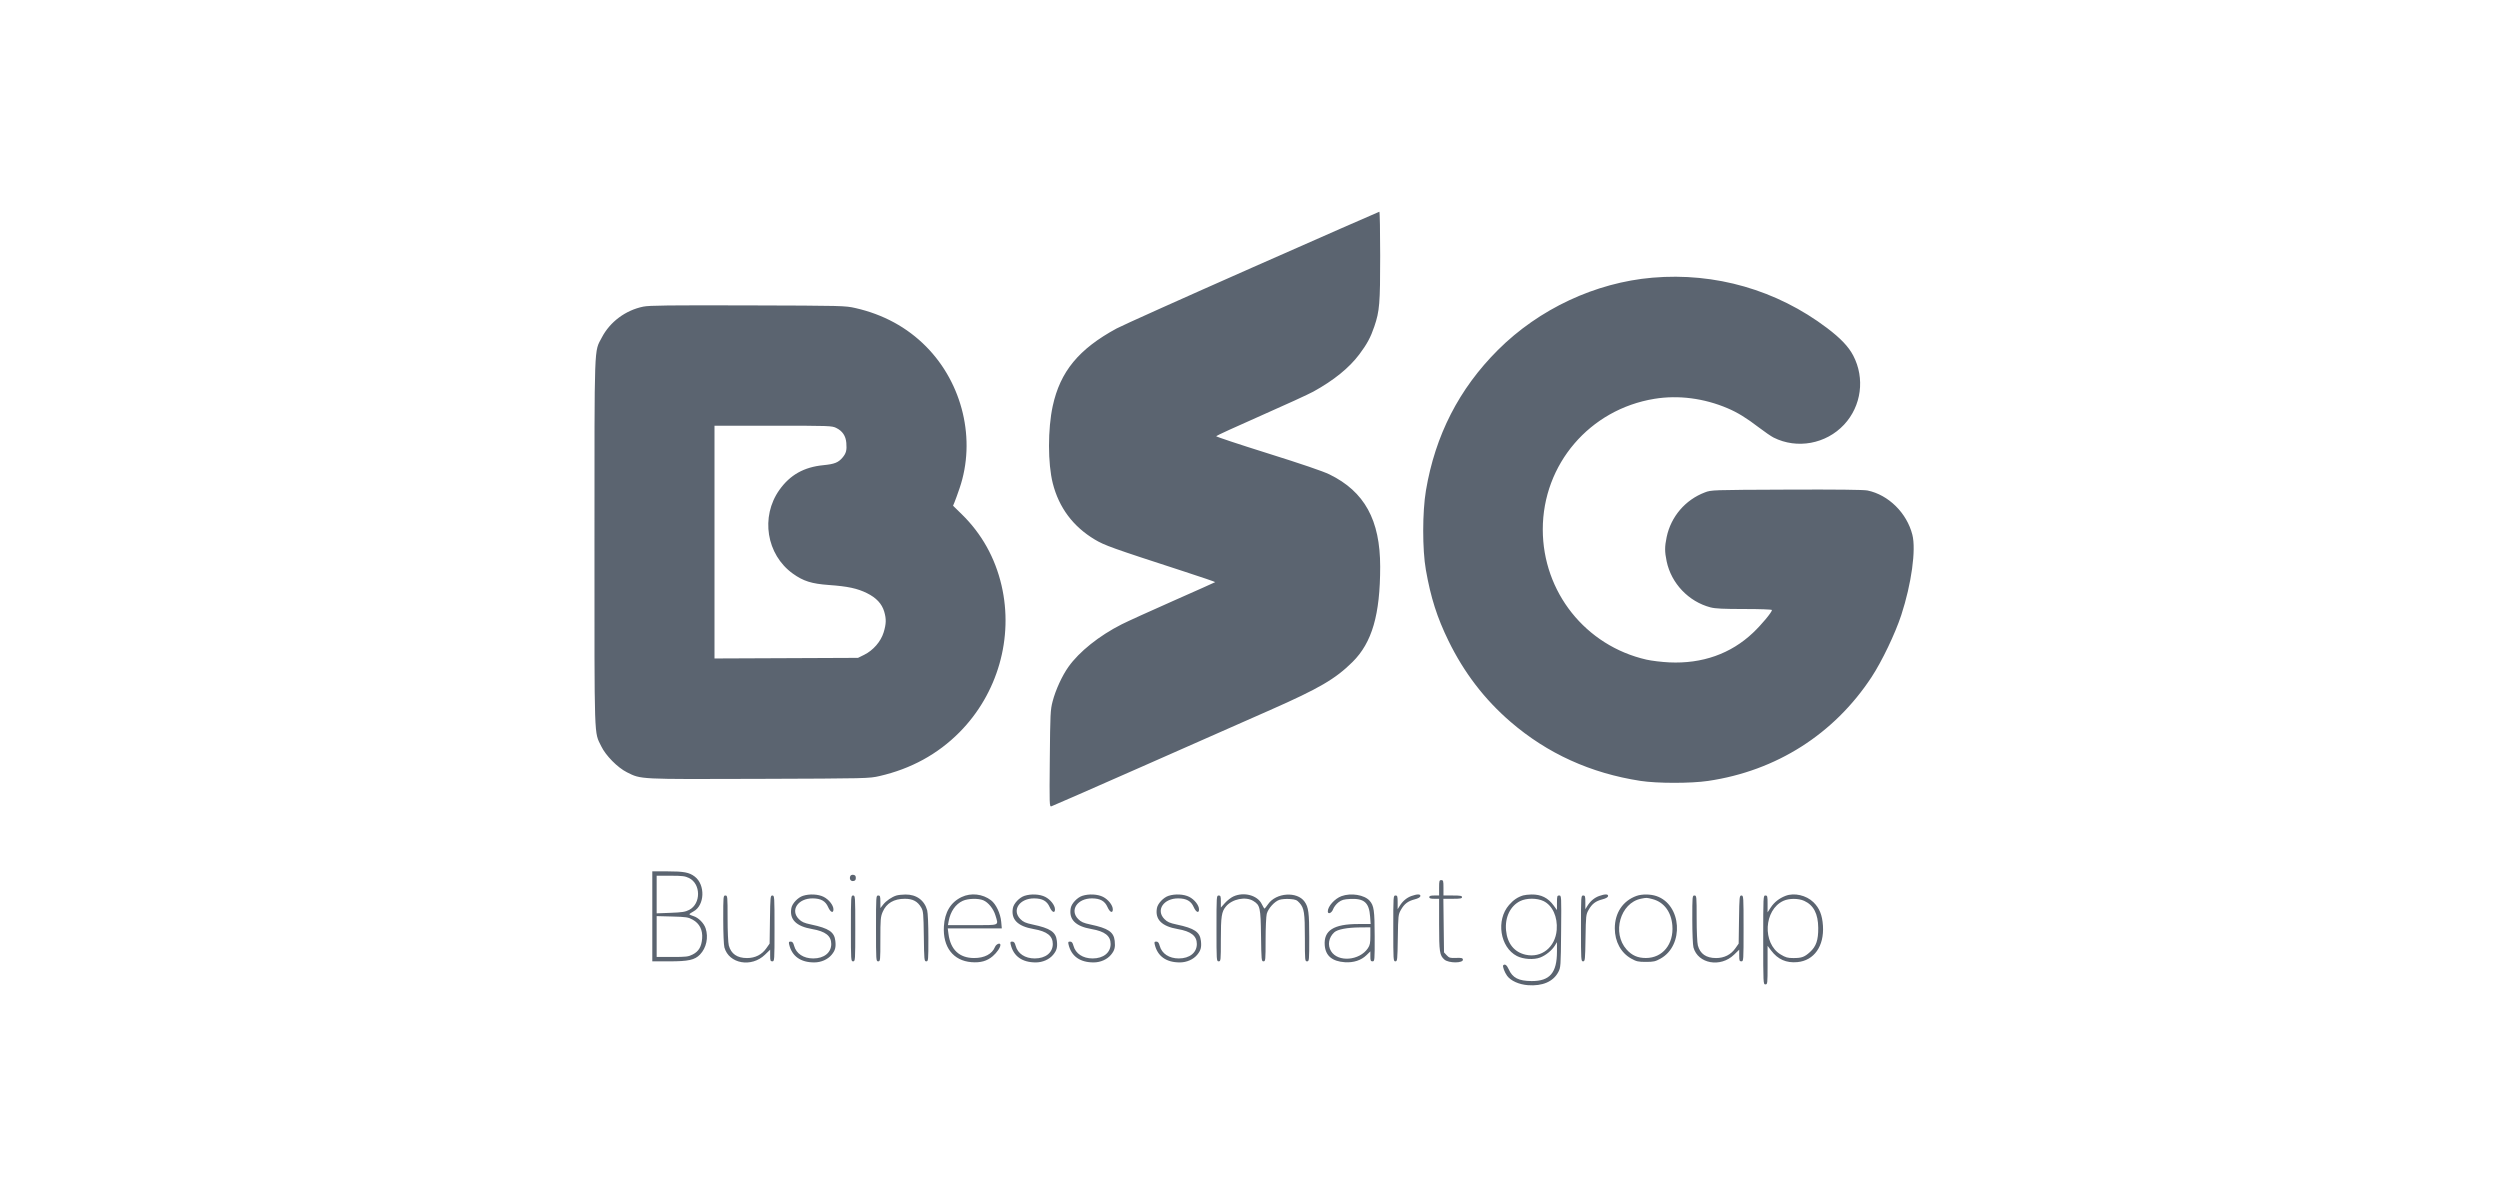 <?xml version="1.0" encoding="UTF-8"?> <svg xmlns="http://www.w3.org/2000/svg" width="307" height="147" viewBox="0 0 307 147" fill="none"> <path fill-rule="evenodd" clip-rule="evenodd" d="M153.807 32.843C145.294 36.604 137.786 39.975 137.123 40.335C132.469 42.861 130.199 45.617 129.275 49.861C128.663 52.671 128.666 56.93 129.282 59.354C130.039 62.337 131.77 64.655 134.433 66.251C135.638 66.974 136.537 67.296 145.277 70.136C147.477 70.851 149.255 71.458 149.228 71.485C149.202 71.511 146.896 72.542 144.104 73.775C141.312 75.008 138.449 76.31 137.74 76.668C134.984 78.063 132.527 80.025 131.207 81.885C130.424 82.988 129.624 84.733 129.263 86.124C128.988 87.185 128.967 87.621 128.916 93.17C128.863 98.846 128.871 99.083 129.106 99.016C129.24 98.978 134.325 96.751 140.406 94.067C146.487 91.382 153.498 88.287 155.987 87.189C162.013 84.529 163.986 83.377 166.096 81.285C168.49 78.91 169.486 75.475 169.486 69.588C169.486 63.858 167.562 60.358 163.255 58.255C162.465 57.87 159.848 56.977 155.683 55.671C152.182 54.573 149.329 53.626 149.343 53.565C149.357 53.505 151.811 52.379 154.797 51.063C157.782 49.748 160.695 48.412 161.271 48.095C163.787 46.71 165.682 45.174 166.931 43.507C167.873 42.25 168.317 41.423 168.772 40.08C169.41 38.201 169.486 37.278 169.486 31.435C169.486 28.443 169.441 25.997 169.385 26C169.33 26.003 162.32 29.083 153.807 32.843ZM202.921 34.099C195.917 34.7 188.997 37.938 183.947 42.977C179.174 47.74 176.244 53.46 175.104 60.238C174.662 62.872 174.658 67.489 175.096 69.977C175.698 73.397 176.472 75.826 177.875 78.696C179.788 82.61 182.298 85.886 185.5 88.645C190.009 92.531 195.341 94.954 201.447 95.893C203.5 96.209 207.618 96.211 209.749 95.898C218.124 94.666 225.221 90.159 229.83 83.144C231.103 81.206 232.735 77.798 233.476 75.533C234.731 71.689 235.308 67.503 234.836 65.659C234.152 62.983 231.907 60.77 229.332 60.232C228.869 60.136 225.589 60.1 219.399 60.125C210.188 60.163 210.155 60.164 209.359 60.466C206.954 61.378 205.189 63.443 204.664 65.959C204.417 67.144 204.416 67.737 204.663 68.924C205.227 71.636 207.364 73.883 210.051 74.586C210.632 74.739 211.637 74.787 214.206 74.787C216.128 74.787 217.595 74.84 217.595 74.909C217.595 75.177 216.322 76.709 215.27 77.705C212.548 80.284 209.032 81.528 204.998 81.341C204.077 81.298 202.811 81.146 202.184 81.003C194.706 79.296 189.453 72.7 189.453 65.015C189.453 57.009 195.213 50.272 203.166 48.975C206.106 48.495 209.262 48.903 212.155 50.137C213.38 50.659 214.443 51.312 215.987 52.491C216.687 53.026 217.503 53.585 217.8 53.734C220.677 55.177 224.236 54.524 226.453 52.146C228.585 49.86 229.036 46.458 227.577 43.665C227.003 42.567 226.026 41.539 224.353 40.274C218.189 35.614 210.632 33.437 202.921 34.099ZM78.993 37.654C76.817 38.099 74.907 39.52 73.906 41.441C72.945 43.287 73.003 41.646 73.001 66.638C72.999 91.426 72.945 89.799 73.829 91.635C74.383 92.788 75.842 94.265 76.992 94.838C78.752 95.716 78.34 95.696 93.235 95.644C106.561 95.598 106.716 95.595 108.002 95.3C111.863 94.416 115.156 92.614 117.82 89.929C122.517 85.193 124.487 78.313 122.987 71.88C122.196 68.487 120.55 65.542 118.11 63.155L117.035 62.103L117.215 61.672C117.315 61.435 117.593 60.665 117.834 59.961C119.866 54.023 118.232 47.108 113.721 42.55C111.397 40.203 108.469 38.608 105.06 37.833C103.774 37.541 103.573 37.536 91.828 37.503C82.138 37.475 79.731 37.504 78.993 37.654ZM102.682 52.547C103.45 52.921 103.858 53.523 103.929 54.389C104.003 55.286 103.908 55.658 103.47 56.181C102.951 56.802 102.483 56.989 101.108 57.124C98.727 57.357 97.016 58.32 95.709 60.162C93.368 63.462 94.115 68.11 97.36 70.439C98.65 71.365 99.668 71.686 101.792 71.838C104.111 72.004 105.273 72.253 106.461 72.838C107.602 73.399 108.297 74.143 108.582 75.109C108.848 76.012 108.831 76.613 108.509 77.663C108.165 78.784 107.226 79.865 106.125 80.409L105.363 80.785L96.551 80.823L87.74 80.86V66.569V52.278H94.934C101.851 52.278 102.15 52.288 102.682 52.547ZM80.102 112.528V118.054H82.154C84.55 118.054 85.317 117.885 85.962 117.215C86.745 116.401 87.02 115.113 86.65 113.997C86.439 113.36 85.767 112.684 85.164 112.503C84.886 112.419 84.658 112.314 84.659 112.27C84.659 112.226 84.885 112.069 85.161 111.921C86.547 111.177 86.635 108.646 85.309 107.639C84.636 107.128 83.976 107.003 81.944 107.002L80.102 107.001V112.528ZM104.41 107.598C104.276 107.948 104.463 108.237 104.792 108.19C105.014 108.158 105.095 108.057 105.095 107.81C105.095 107.563 105.014 107.462 104.792 107.43C104.611 107.404 104.458 107.471 104.41 107.598ZM84.608 107.818C86.079 108.534 86.096 110.978 84.635 111.733C84.153 111.981 83.767 112.043 82.346 112.095L80.638 112.159V109.85V107.54H82.338C83.78 107.54 84.124 107.582 84.608 107.818ZM176.722 109.023V109.967H176.119C175.673 109.967 175.516 110.019 175.516 110.169C175.516 110.318 175.673 110.371 176.119 110.371H176.722V113.543C176.722 116.889 176.786 117.312 177.364 117.829C177.892 118.302 179.736 118.294 179.645 117.819C179.611 117.641 179.452 117.606 178.797 117.633C178.077 117.662 177.955 117.628 177.658 117.31L177.325 116.954L177.285 113.663L177.245 110.371H178.391C179.32 110.371 179.537 110.333 179.537 110.169C179.537 110.005 179.321 109.967 178.398 109.967H177.258V109.023C177.258 108.169 177.233 108.08 176.99 108.08C176.748 108.08 176.722 108.169 176.722 109.023ZM98.608 110.006C97.985 110.206 97.287 110.94 97.181 111.504C96.921 112.902 97.758 113.75 99.734 114.089C101.368 114.37 102.08 114.927 102.079 115.924C102.078 116.986 101.193 117.696 99.868 117.697C98.671 117.698 97.774 117.105 97.516 116.14C97.413 115.756 97.309 115.628 97.101 115.628C96.866 115.628 96.838 115.684 96.913 115.998C97.26 117.436 98.326 118.19 100.002 118.185C100.83 118.182 101.64 117.826 102.118 117.254C102.563 116.722 102.669 116.332 102.58 115.542C102.457 114.446 101.789 113.994 99.605 113.531C98.74 113.348 98.453 113.221 98.097 112.862C97.013 111.772 97.997 110.307 99.801 110.322C100.81 110.33 101.367 110.645 101.695 111.391C101.979 112.036 102.347 112.194 102.347 111.671C102.347 111.17 101.796 110.466 101.145 110.135C100.488 109.801 99.415 109.746 98.608 110.006ZM110.088 109.966C109.517 110.139 108.817 110.618 108.448 111.088L108.113 111.517L108.111 110.742C108.11 110.057 108.078 109.967 107.842 109.967C107.58 109.967 107.574 110.056 107.574 114.01C107.574 117.964 107.58 118.054 107.842 118.054C108.101 118.054 108.11 117.964 108.11 115.349C108.11 112.898 108.136 112.583 108.392 111.985C108.85 110.913 109.764 110.371 111.111 110.371C112.095 110.371 112.681 110.684 113.128 111.45C113.38 111.881 113.407 112.181 113.446 114.987C113.486 117.913 113.5 118.054 113.747 118.054C113.995 118.054 114.006 117.931 114.005 115.19C114.005 113.54 113.943 112.097 113.858 111.786C113.523 110.552 112.531 109.831 111.192 109.846C110.787 109.851 110.29 109.905 110.088 109.966ZM118.093 110.154C116.748 110.794 116.013 112.006 115.911 113.752C115.761 116.294 117.05 117.974 119.291 118.154C120.408 118.245 121.213 118.018 121.911 117.418C122.426 116.974 122.851 116.351 122.851 116.039C122.851 115.722 122.34 115.914 122.186 116.288C121.827 117.16 120.895 117.651 119.605 117.646C117.812 117.64 116.728 116.622 116.476 114.707L116.384 114.01H119.703H123.022L122.948 113.194C122.856 112.174 122.313 111.026 121.701 110.556C120.676 109.769 119.237 109.609 118.093 110.154ZM125.812 110.006C125.189 110.206 124.491 110.94 124.385 111.504C124.125 112.902 124.962 113.75 126.938 114.089C128.572 114.37 129.284 114.927 129.283 115.924C129.281 116.986 128.397 117.696 127.072 117.697C125.874 117.698 124.978 117.105 124.72 116.14C124.617 115.756 124.513 115.628 124.305 115.628C124.07 115.628 124.041 115.684 124.117 115.998C124.464 117.436 125.53 118.19 127.206 118.185C128.034 118.182 128.844 117.826 129.322 117.254C129.767 116.722 129.873 116.332 129.784 115.542C129.661 114.446 128.993 113.994 126.809 113.531C125.944 113.348 125.657 113.221 125.301 112.862C124.217 111.772 125.2 110.307 127.005 110.322C128.014 110.33 128.571 110.645 128.899 111.391C129.183 112.036 129.551 112.194 129.551 111.671C129.551 111.17 129 110.466 128.349 110.135C127.692 109.801 126.619 109.746 125.812 110.006ZM132.914 110.006C132.292 110.206 131.593 110.94 131.488 111.504C131.227 112.902 132.065 113.75 134.041 114.089C135.674 114.37 136.386 114.927 136.385 115.924C136.384 116.986 135.499 117.696 134.175 117.697C132.977 117.698 132.08 117.105 131.822 116.14C131.719 115.756 131.615 115.628 131.408 115.628C131.173 115.628 131.144 115.684 131.22 115.998C131.567 117.436 132.633 118.19 134.309 118.185C135.136 118.182 135.946 117.826 136.425 117.254C136.87 116.722 136.975 116.332 136.887 115.542C136.764 114.446 136.095 113.994 133.911 113.531C133.046 113.348 132.76 113.221 132.403 112.862C131.32 111.772 132.303 110.307 134.108 110.322C135.116 110.33 135.673 110.645 136.002 111.391C136.285 112.036 136.654 112.194 136.654 111.671C136.654 111.17 136.102 110.466 135.452 110.135C134.794 109.801 133.722 109.746 132.914 110.006ZM143.501 110.006C142.879 110.206 142.18 110.94 142.074 111.504C141.814 112.902 142.651 113.75 144.627 114.089C146.261 114.37 146.973 114.927 146.972 115.924C146.971 116.986 146.086 117.696 144.761 117.697C143.564 117.698 142.667 117.105 142.409 116.14C142.306 115.756 142.202 115.628 141.994 115.628C141.759 115.628 141.731 115.684 141.806 115.998C142.153 117.436 143.219 118.19 144.895 118.185C145.723 118.182 146.533 117.826 147.012 117.254C147.457 116.722 147.562 116.332 147.473 115.542C147.35 114.446 146.682 113.994 144.498 113.531C143.633 113.348 143.347 113.221 142.99 112.862C141.907 111.772 142.89 110.307 144.694 110.322C145.703 110.33 146.26 110.645 146.588 111.391C146.872 112.036 147.24 112.194 147.24 111.671C147.24 111.17 146.689 110.466 146.038 110.135C145.381 109.801 144.308 109.746 143.501 110.006ZM151.462 110.083C151.167 110.218 150.7 110.581 150.423 110.889L149.921 111.45V110.708C149.921 110.056 149.888 109.967 149.653 109.967C149.39 109.967 149.385 110.056 149.385 114.01C149.385 117.964 149.39 118.054 149.653 118.054C149.911 118.054 149.921 117.964 149.921 115.392C149.922 112.525 150.01 111.953 150.546 111.313C151.317 110.391 152.961 110.059 153.901 110.635C154.743 111.152 154.807 111.439 154.854 114.92C154.895 117.913 154.908 118.054 155.156 118.054C155.403 118.054 155.415 117.933 155.416 115.392C155.416 113.928 155.481 112.498 155.559 112.215C155.743 111.546 156.512 110.698 157.113 110.498C157.374 110.411 157.952 110.367 158.397 110.399C159.098 110.45 159.257 110.515 159.581 110.879C160.152 111.523 160.238 112.082 160.239 115.19C160.239 117.964 160.248 118.054 160.507 118.054C160.767 118.054 160.775 117.964 160.775 115.122C160.774 112.081 160.687 111.409 160.204 110.726C159.291 109.435 156.698 109.612 155.721 111.031C155.516 111.33 155.318 111.573 155.281 111.573C155.244 111.572 155.091 111.32 154.941 111.013C154.416 109.938 152.751 109.493 151.462 110.083ZM164.733 110.047C163.906 110.351 163.054 111.299 163.054 111.914C163.054 112.327 163.532 112.134 163.705 111.652C163.798 111.392 164.091 111.014 164.356 110.811C164.756 110.504 165.001 110.433 165.806 110.392C167.522 110.305 168.129 110.843 168.251 112.56L168.316 113.471H166.781C163.769 113.471 162.528 114.265 162.679 116.097C162.785 117.378 163.597 118.057 165.152 118.162C166.21 118.234 167.156 117.926 167.796 117.3L168.28 116.828V117.441C168.28 117.964 168.319 118.054 168.548 118.054C168.808 118.054 168.816 117.966 168.81 114.987C168.804 111.793 168.722 111.212 168.192 110.613C167.55 109.886 165.901 109.617 164.733 110.047ZM173.326 110.028C172.741 110.238 172.246 110.656 171.881 111.247L171.631 111.651L171.631 110.809C171.63 110.057 171.601 109.967 171.362 109.967C171.1 109.967 171.094 110.056 171.094 114.01C171.094 117.903 171.104 118.054 171.351 118.054C171.594 118.054 171.609 117.905 171.652 115.19C171.695 112.424 171.709 112.305 172.032 111.731C172.448 110.993 172.896 110.652 173.73 110.439C174.133 110.336 174.394 110.191 174.421 110.053C174.475 109.777 174.052 109.768 173.326 110.028ZM187.04 109.958C186.365 110.164 185.853 110.511 185.314 111.127C183.683 112.99 184.199 116.334 186.281 117.402C187.06 117.802 188.35 117.884 189.132 117.584C189.831 117.316 190.586 116.698 190.949 116.099L191.195 115.695L191.195 116.85C191.196 119.463 190.317 120.488 188.084 120.474C186.487 120.464 185.74 120.081 185.273 119.031C185.041 118.508 184.799 118.332 184.595 118.537C184.484 118.649 184.762 119.404 185.07 119.827C185.517 120.441 186.528 120.897 187.629 120.98C189.412 121.116 190.736 120.544 191.359 119.37C191.656 118.81 191.666 118.677 191.705 114.381C191.745 110.007 191.743 109.967 191.47 109.967C191.221 109.967 191.195 110.049 191.195 110.863V111.759L190.805 111.218C190.113 110.257 189.247 109.823 188.06 109.843C187.684 109.85 187.225 109.901 187.04 109.958ZM196.376 110.028C195.791 110.238 195.295 110.656 194.93 111.247L194.681 111.651L194.68 110.809C194.68 110.057 194.651 109.967 194.412 109.967C194.15 109.967 194.144 110.056 194.144 114.01C194.144 117.903 194.153 118.054 194.4 118.054C194.643 118.054 194.659 117.905 194.702 115.19C194.745 112.424 194.758 112.305 195.082 111.731C195.498 110.993 195.945 110.652 196.779 110.439C197.183 110.336 197.443 110.191 197.47 110.053C197.524 109.777 197.102 109.768 196.376 110.028ZM200.962 110.018C199.284 110.621 198.298 112.098 198.298 114.007C198.298 115.628 199.052 117.011 200.319 117.717C200.956 118.072 201.177 118.121 202.117 118.121C203.056 118.121 203.279 118.071 203.91 117.72C206.836 116.09 206.516 111.103 203.418 110.041C202.683 109.789 201.626 109.779 200.962 110.018ZM219.264 110.01C218.493 110.309 217.881 110.787 217.47 111.41L217.059 112.035V111.001C217.059 110.056 217.036 109.967 216.791 109.967C216.528 109.967 216.523 110.056 216.523 115.425C216.523 120.794 216.528 120.884 216.791 120.884C217.049 120.884 217.059 120.794 217.059 118.515V116.146L217.5 116.728C218.328 117.819 219.351 118.272 220.711 118.149C222.769 117.963 224.021 116.185 223.858 113.68C223.771 112.356 223.433 111.518 222.691 110.794C221.812 109.936 220.331 109.597 219.264 110.01ZM88.813 112.898C88.814 114.549 88.876 116.055 88.956 116.345C89.51 118.351 92.278 118.848 93.937 117.239L94.575 116.621V117.337C94.575 117.964 94.608 118.054 94.843 118.054C95.105 118.054 95.111 117.964 95.111 114.01C95.111 110.105 95.102 109.967 94.852 109.967C94.606 109.967 94.591 110.107 94.551 112.921L94.508 115.875L94.106 116.448C93.554 117.236 92.737 117.649 91.733 117.649C90.52 117.649 89.776 117.134 89.496 116.099C89.413 115.792 89.35 114.36 89.349 112.763C89.348 110.057 89.34 109.967 89.08 109.967C88.821 109.967 88.812 110.056 88.813 112.898ZM104.491 114.01C104.491 117.964 104.497 118.054 104.759 118.054C105.022 118.054 105.028 117.964 105.028 114.01C105.028 110.056 105.022 109.967 104.759 109.967C104.497 109.967 104.491 110.056 104.491 114.01ZM207.813 112.898C207.814 114.549 207.876 116.055 207.956 116.345C208.51 118.351 211.278 118.848 212.938 117.239L213.575 116.621V117.337C213.575 117.964 213.609 118.054 213.843 118.054C214.105 118.054 214.111 117.964 214.111 114.01C214.111 110.105 214.102 109.967 213.852 109.967C213.606 109.967 213.592 110.107 213.551 112.921L213.508 115.875L213.106 116.448C212.554 117.236 211.737 117.649 210.733 117.649C209.52 117.649 208.777 117.134 208.496 116.099C208.413 115.792 208.35 114.36 208.349 112.763C208.349 110.057 208.34 109.967 208.081 109.967C207.821 109.967 207.813 110.056 207.813 112.898ZM202.934 110.412C204.332 110.777 205.232 111.974 205.365 113.649C205.549 115.946 204.168 117.643 202.117 117.643C201.112 117.643 200.401 117.33 199.746 116.6C197.921 114.564 198.966 110.879 201.514 110.362C202.207 110.222 202.204 110.222 202.934 110.412ZM120.747 110.553C121.368 110.814 122.002 111.604 122.242 112.415C122.623 113.705 122.858 113.606 119.427 113.606H116.406L116.5 113.1C116.719 111.924 117.344 111.025 118.222 110.624C118.869 110.329 120.128 110.293 120.747 110.553ZM189.548 110.654C190.649 111.19 191.291 112.597 191.164 114.192C190.994 116.316 189.298 117.675 187.356 117.242C185.952 116.929 185.093 115.862 184.943 114.246C184.794 112.643 185.46 111.258 186.67 110.656C187.451 110.267 188.752 110.266 189.548 110.654ZM221.554 110.624C222.714 111.154 223.263 112.21 223.279 113.943C223.293 115.438 223.028 116.218 222.271 116.906C221.586 117.528 221.252 117.649 220.227 117.649C219.524 117.649 219.278 117.58 218.665 117.211C216.389 115.84 216.6 111.723 219.002 110.622C219.7 110.303 220.853 110.304 221.554 110.624ZM85.06 112.935C85.909 113.405 86.309 114.204 86.222 115.256C86.138 116.265 85.8 116.835 85.062 117.211C84.528 117.484 84.272 117.515 82.552 117.515H80.638V115.006V112.498L82.547 112.549C84.275 112.595 84.514 112.632 85.06 112.935ZM168.28 114.934C168.28 115.811 168.228 116.07 167.975 116.447C166.948 117.979 164.291 118.187 163.45 116.8C163 116.057 163.162 115.115 163.849 114.49C164.246 114.128 165.428 113.9 166.973 113.887L168.28 113.875V114.934Z" fill="#5B6470"></path> </svg> 